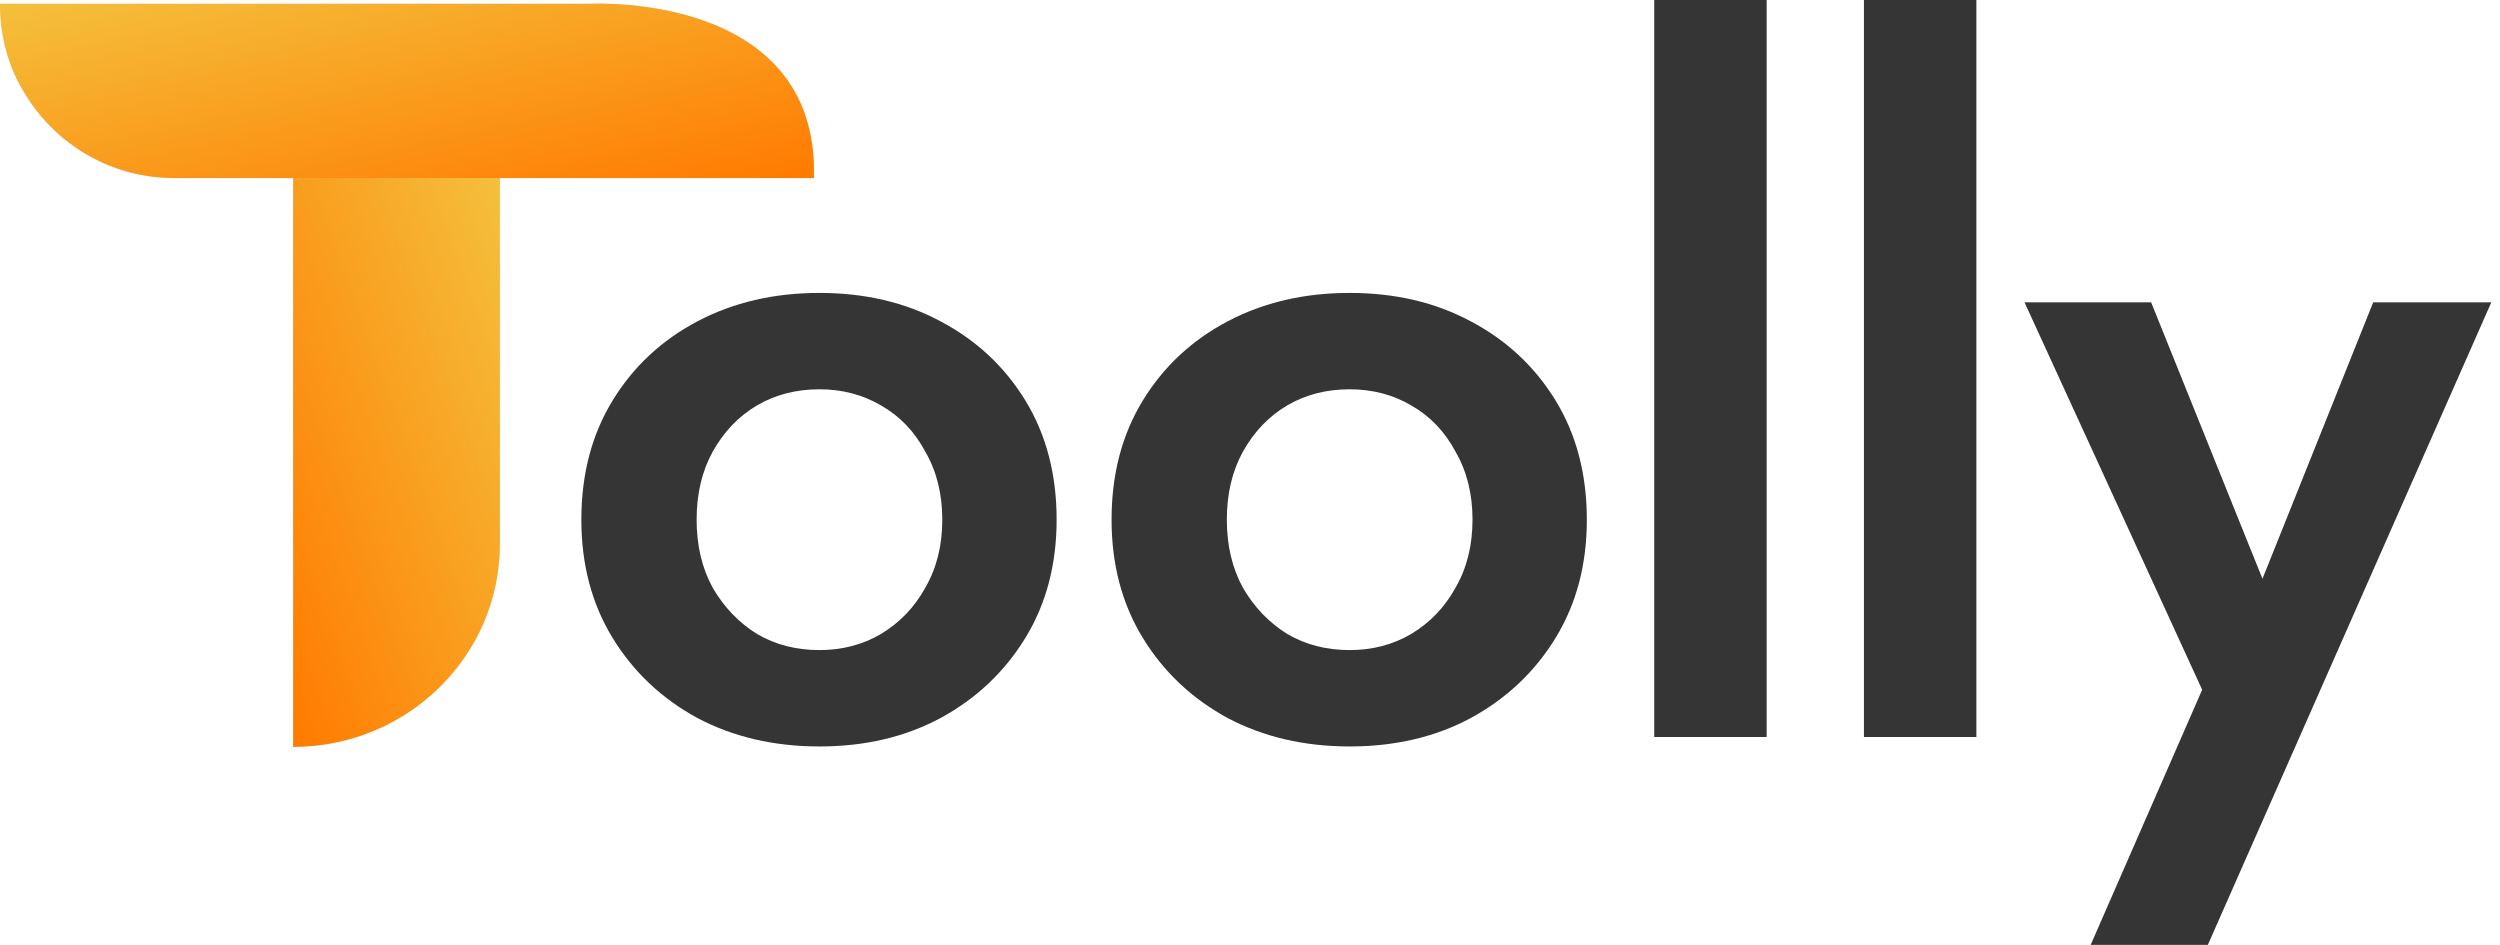 <svg width="254" height="96" viewBox="0 0 254 96" fill="none" xmlns="http://www.w3.org/2000/svg">
<path d="M50.784 17.88H29.784V75.88C41.382 75.88 50.784 66.656 50.784 55.277V17.88Z" fill="#D9D9D9"/>
<path d="M50.784 17.88H29.784V75.88C41.382 75.88 50.784 66.656 50.784 55.277V17.88Z" fill="url(#paint0_linear_0_4)"/>
<path d="M0 0.388H59.965C59.965 0.388 83.245 -0.91 82.691 18.091C73.216 18.09 70.058 18.09 59.965 18.09H20.797H17.704C11.295 18.09 5.681 14.685 2.574 9.585C0.876 6.905 0 3.756 0 0.388Z" fill="#D9D9D9"/>
<path d="M0 0.388H59.965C59.965 0.388 83.245 -0.91 82.691 18.091C73.216 18.09 70.058 18.09 59.965 18.09H20.797H17.704C11.295 18.09 5.681 14.685 2.574 9.585C0.876 6.905 0 3.756 0 0.388Z" fill="url(#paint1_linear_0_4)"/>
<path d="M59.065 52.8C59.065 57.344 60.121 61.344 62.233 64.8C64.345 68.256 67.225 70.976 70.873 72.96C74.521 74.88 78.649 75.84 83.257 75.84C87.865 75.84 91.961 74.88 95.545 72.96C99.193 70.976 102.073 68.256 104.185 64.8C106.297 61.344 107.353 57.344 107.353 52.8C107.353 48.192 106.297 44.16 104.185 40.704C102.073 37.248 99.193 34.56 95.545 32.64C91.961 30.72 87.865 29.76 83.257 29.76C78.649 29.76 74.521 30.72 70.873 32.64C67.225 34.56 64.345 37.248 62.233 40.704C60.121 44.16 59.065 48.192 59.065 52.8ZM70.777 52.8C70.777 50.176 71.321 47.872 72.409 45.888C73.561 43.84 75.065 42.272 76.921 41.184C78.777 40.096 80.889 39.552 83.257 39.552C85.561 39.552 87.641 40.096 89.497 41.184C91.417 42.272 92.921 43.84 94.009 45.888C95.161 47.872 95.737 50.176 95.737 52.8C95.737 55.424 95.161 57.728 94.009 59.712C92.921 61.696 91.417 63.264 89.497 64.416C87.641 65.504 85.561 66.048 83.257 66.048C80.889 66.048 78.777 65.504 76.921 64.416C75.065 63.264 73.561 61.696 72.409 59.712C71.321 57.728 70.777 55.424 70.777 52.8Z" fill="#353535"/>
<path d="M112.935 52.8C112.935 57.344 113.991 61.344 116.103 64.8C118.215 68.256 121.095 70.976 124.743 72.96C128.391 74.88 132.519 75.84 137.127 75.84C141.735 75.84 145.831 74.88 149.415 72.96C153.063 70.976 155.943 68.256 158.055 64.8C160.167 61.344 161.223 57.344 161.223 52.8C161.223 48.192 160.167 44.16 158.055 40.704C155.943 37.248 153.063 34.56 149.415 32.64C145.831 30.72 141.735 29.76 137.127 29.76C132.519 29.76 128.391 30.72 124.743 32.64C121.095 34.56 118.215 37.248 116.103 40.704C113.991 44.16 112.935 48.192 112.935 52.8ZM124.647 52.8C124.647 50.176 125.191 47.872 126.279 45.888C127.431 43.84 128.935 42.272 130.791 41.184C132.647 40.096 134.759 39.552 137.127 39.552C139.431 39.552 141.511 40.096 143.367 41.184C145.287 42.272 146.791 43.84 147.879 45.888C149.031 47.872 149.607 50.176 149.607 52.8C149.607 55.424 149.031 57.728 147.879 59.712C146.791 61.696 145.287 63.264 143.367 64.416C141.511 65.504 139.431 66.048 137.127 66.048C134.759 66.048 132.647 65.504 130.791 64.416C128.935 63.264 127.431 61.696 126.279 59.712C125.191 57.728 124.647 55.424 124.647 52.8Z" fill="#353535"/>
<path d="M168.069 0V74.88H179.493V0H168.069Z" fill="#353535"/>
<path d="M189.376 0V74.88H200.8V0H189.376Z" fill="#353535"/>
<path d="M253.116 30.72H241.116L227.196 65.472L232.668 65.76L218.556 30.72H205.692L223.74 70.08L212.412 96H224.316L253.116 30.72Z" fill="#353535"/>
<defs>
<linearGradient id="paint0_linear_0_4" x1="29.784" y1="75.88" x2="66.863" y2="62.526" gradientUnits="userSpaceOnUse">
<stop stop-color="#FF7A00"/>
<stop offset="1" stop-color="#F4C03C"/>
</linearGradient>
<linearGradient id="paint1_linear_0_4" x1="82.7" y1="18.091" x2="75.384" y2="-15.871" gradientUnits="userSpaceOnUse">
<stop stop-color="#FF7A00"/>
<stop offset="1" stop-color="#F4C03C"/>
</linearGradient>
</defs>
</svg>
